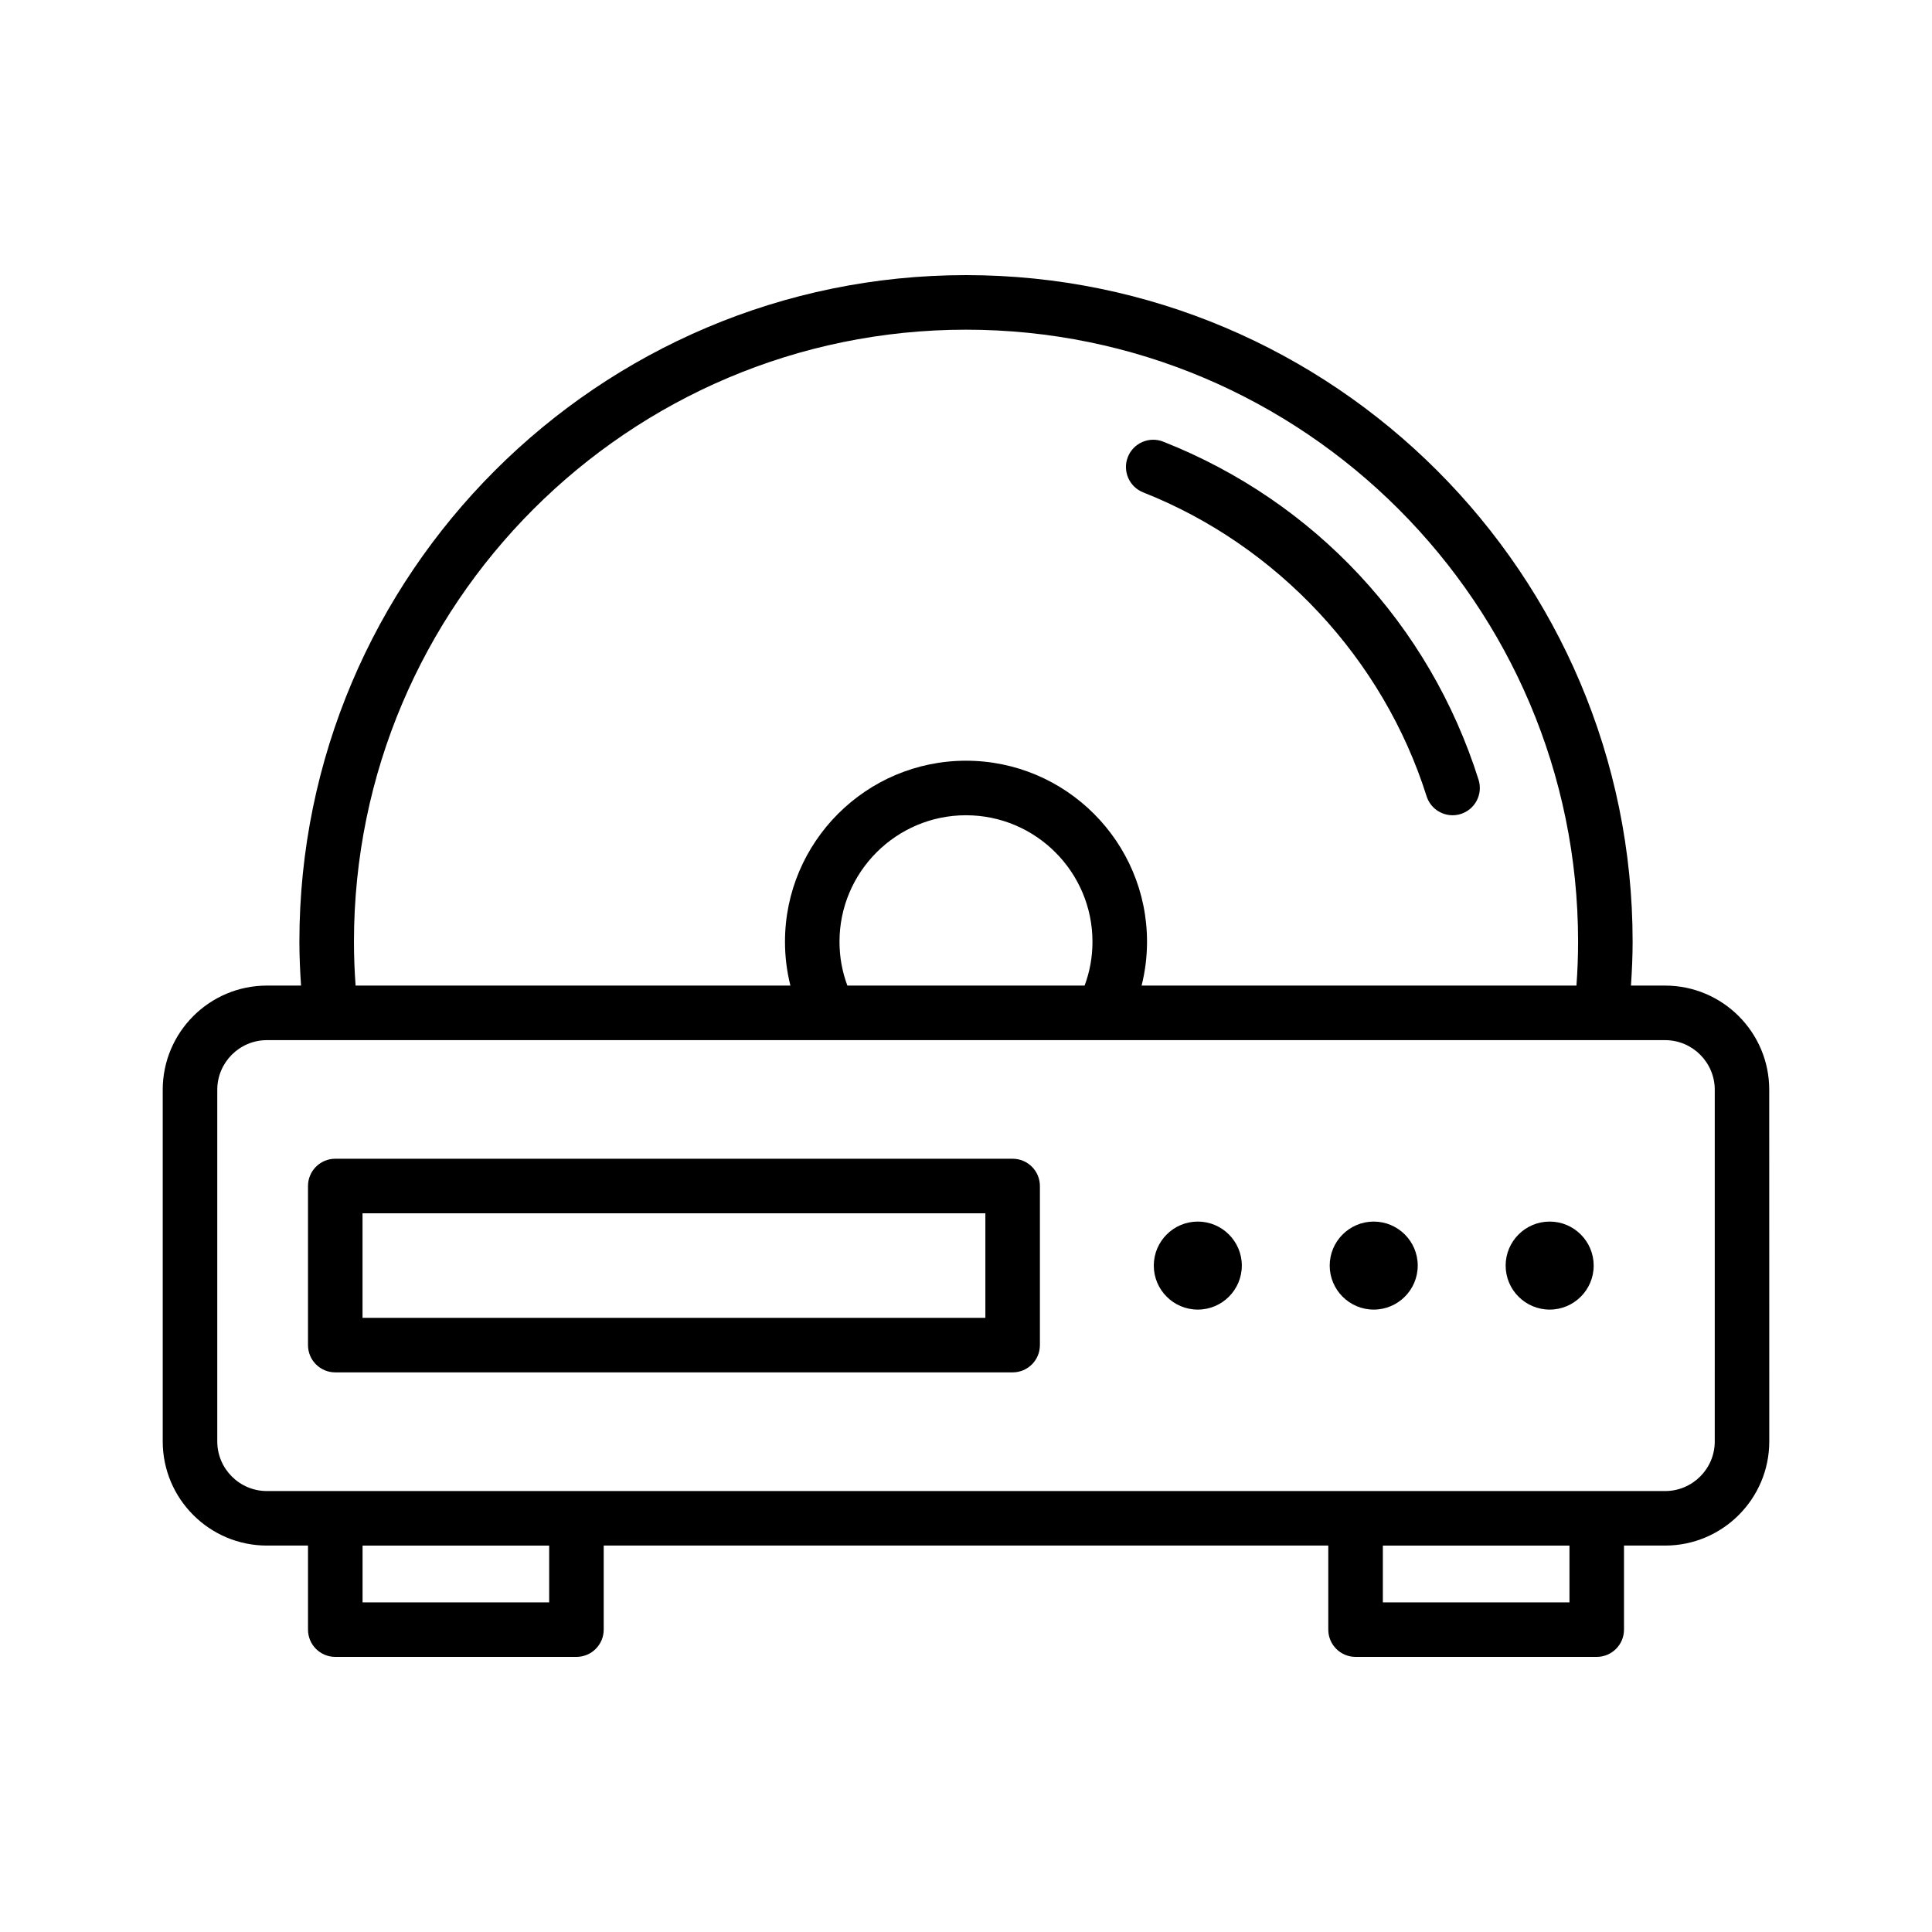 <?xml version="1.0" encoding="UTF-8"?>
<!-- The Best Svg Icon site in the world: iconSvg.co, Visit us! https://iconsvg.co -->
<svg fill="#000000" width="800px" height="800px" version="1.1" viewBox="144 144 512 512" xmlns="http://www.w3.org/2000/svg">
 <g>
  <path d="m461.43 467.73c-6.434 0-11.664 5.231-11.664 11.664s5.231 11.664 11.664 11.664 11.664-5.231 11.664-11.664-5.234-11.664-11.664-11.664z"/>
  <path d="m508.05 467.73c-6.434 0-11.664 5.231-11.664 11.664s5.231 11.664 11.664 11.664c6.434 0 11.664-5.231 11.664-11.664 0.004-6.434-5.231-11.664-11.664-11.664z"/>
  <path d="m554.68 467.73c-6.434 0-11.668 5.231-11.668 11.664s5.234 11.664 11.668 11.664c6.434 0 11.664-5.231 11.664-11.664-0.004-6.434-5.231-11.664-11.664-11.664z"/>
  <path d="m585.27 405.19h-9.047c0.262-3.941 0.438-7.836 0.438-11.621 0-97.406-79.25-176.66-176.66-176.66s-176.66 79.25-176.66 176.66c0 3.797 0.176 7.691 0.438 11.621h-9.047c-15.227 0-27.609 12.383-27.609 27.609v93.184c0 15.227 12.383 27.609 27.609 27.609h10.891v22.273c0 3.988 3.234 7.227 7.227 7.227h63.91c3.988 0 7.227-3.234 7.227-7.227v-22.273h192.02v22.273c0 3.988 3.238 7.227 7.227 7.227h63.914c3.988 0 7.227-3.234 7.227-7.227v-22.273h10.891c15.227 0 27.609-12.383 27.609-27.609l-0.012-93.184c0.012-15.227-12.375-27.609-27.598-27.609zm-185.27-173.82c89.441 0 162.21 72.766 162.21 162.2 0 3.777-0.145 7.668-0.434 11.621h-115.24c0.945-3.773 1.438-7.652 1.438-11.621 0-26.453-21.523-47.973-47.973-47.973s-47.973 21.523-47.973 47.973c0 3.969 0.488 7.848 1.438 11.621h-115.23c-0.293-3.941-0.434-7.828-0.434-11.621 0-89.441 72.766-162.2 162.2-162.2zm33.516 162.2c0 4.019-0.699 7.91-2.086 11.621h-62.867c-1.387-3.715-2.086-7.602-2.086-11.621 0-18.484 15.039-33.52 33.52-33.52 18.477 0 33.52 15.035 33.52 33.52zm-143.98 175.07h-49.453v-15.043h49.453zm270.39 0h-49.457v-15.043h49.457zm38.504-42.652c0 7.254-5.898 13.156-13.156 13.156h-370.54c-7.254 0-13.156-5.906-13.156-13.156v-93.184c0-7.254 5.906-13.156 13.156-13.156h370.54c7.254 0 13.156 5.906 13.156 13.156l-0.004 93.184z"/>
  <path d="m412.36 451.08h-179.51c-3.988 0-7.227 3.234-7.227 7.227v42.16c0 3.988 3.234 7.227 7.227 7.227h179.51c3.988 0 7.227-3.234 7.227-7.227v-42.16c-0.004-3.992-3.238-7.227-7.227-7.227zm-7.227 42.16h-165.06v-27.703h165.06z"/>
  <path d="m446.96 274.49c35.535 14.027 63.602 44.125 75.094 80.504 0.973 3.082 3.82 5.055 6.891 5.055 0.719 0 1.457-0.105 2.176-0.336 3.805-1.199 5.914-5.262 4.715-9.07-12.984-41.102-43.445-73.758-83.57-89.598-3.699-1.473-7.91 0.359-9.375 4.066-1.461 3.719 0.359 7.914 4.07 9.379z"/>
 </g>
</svg>